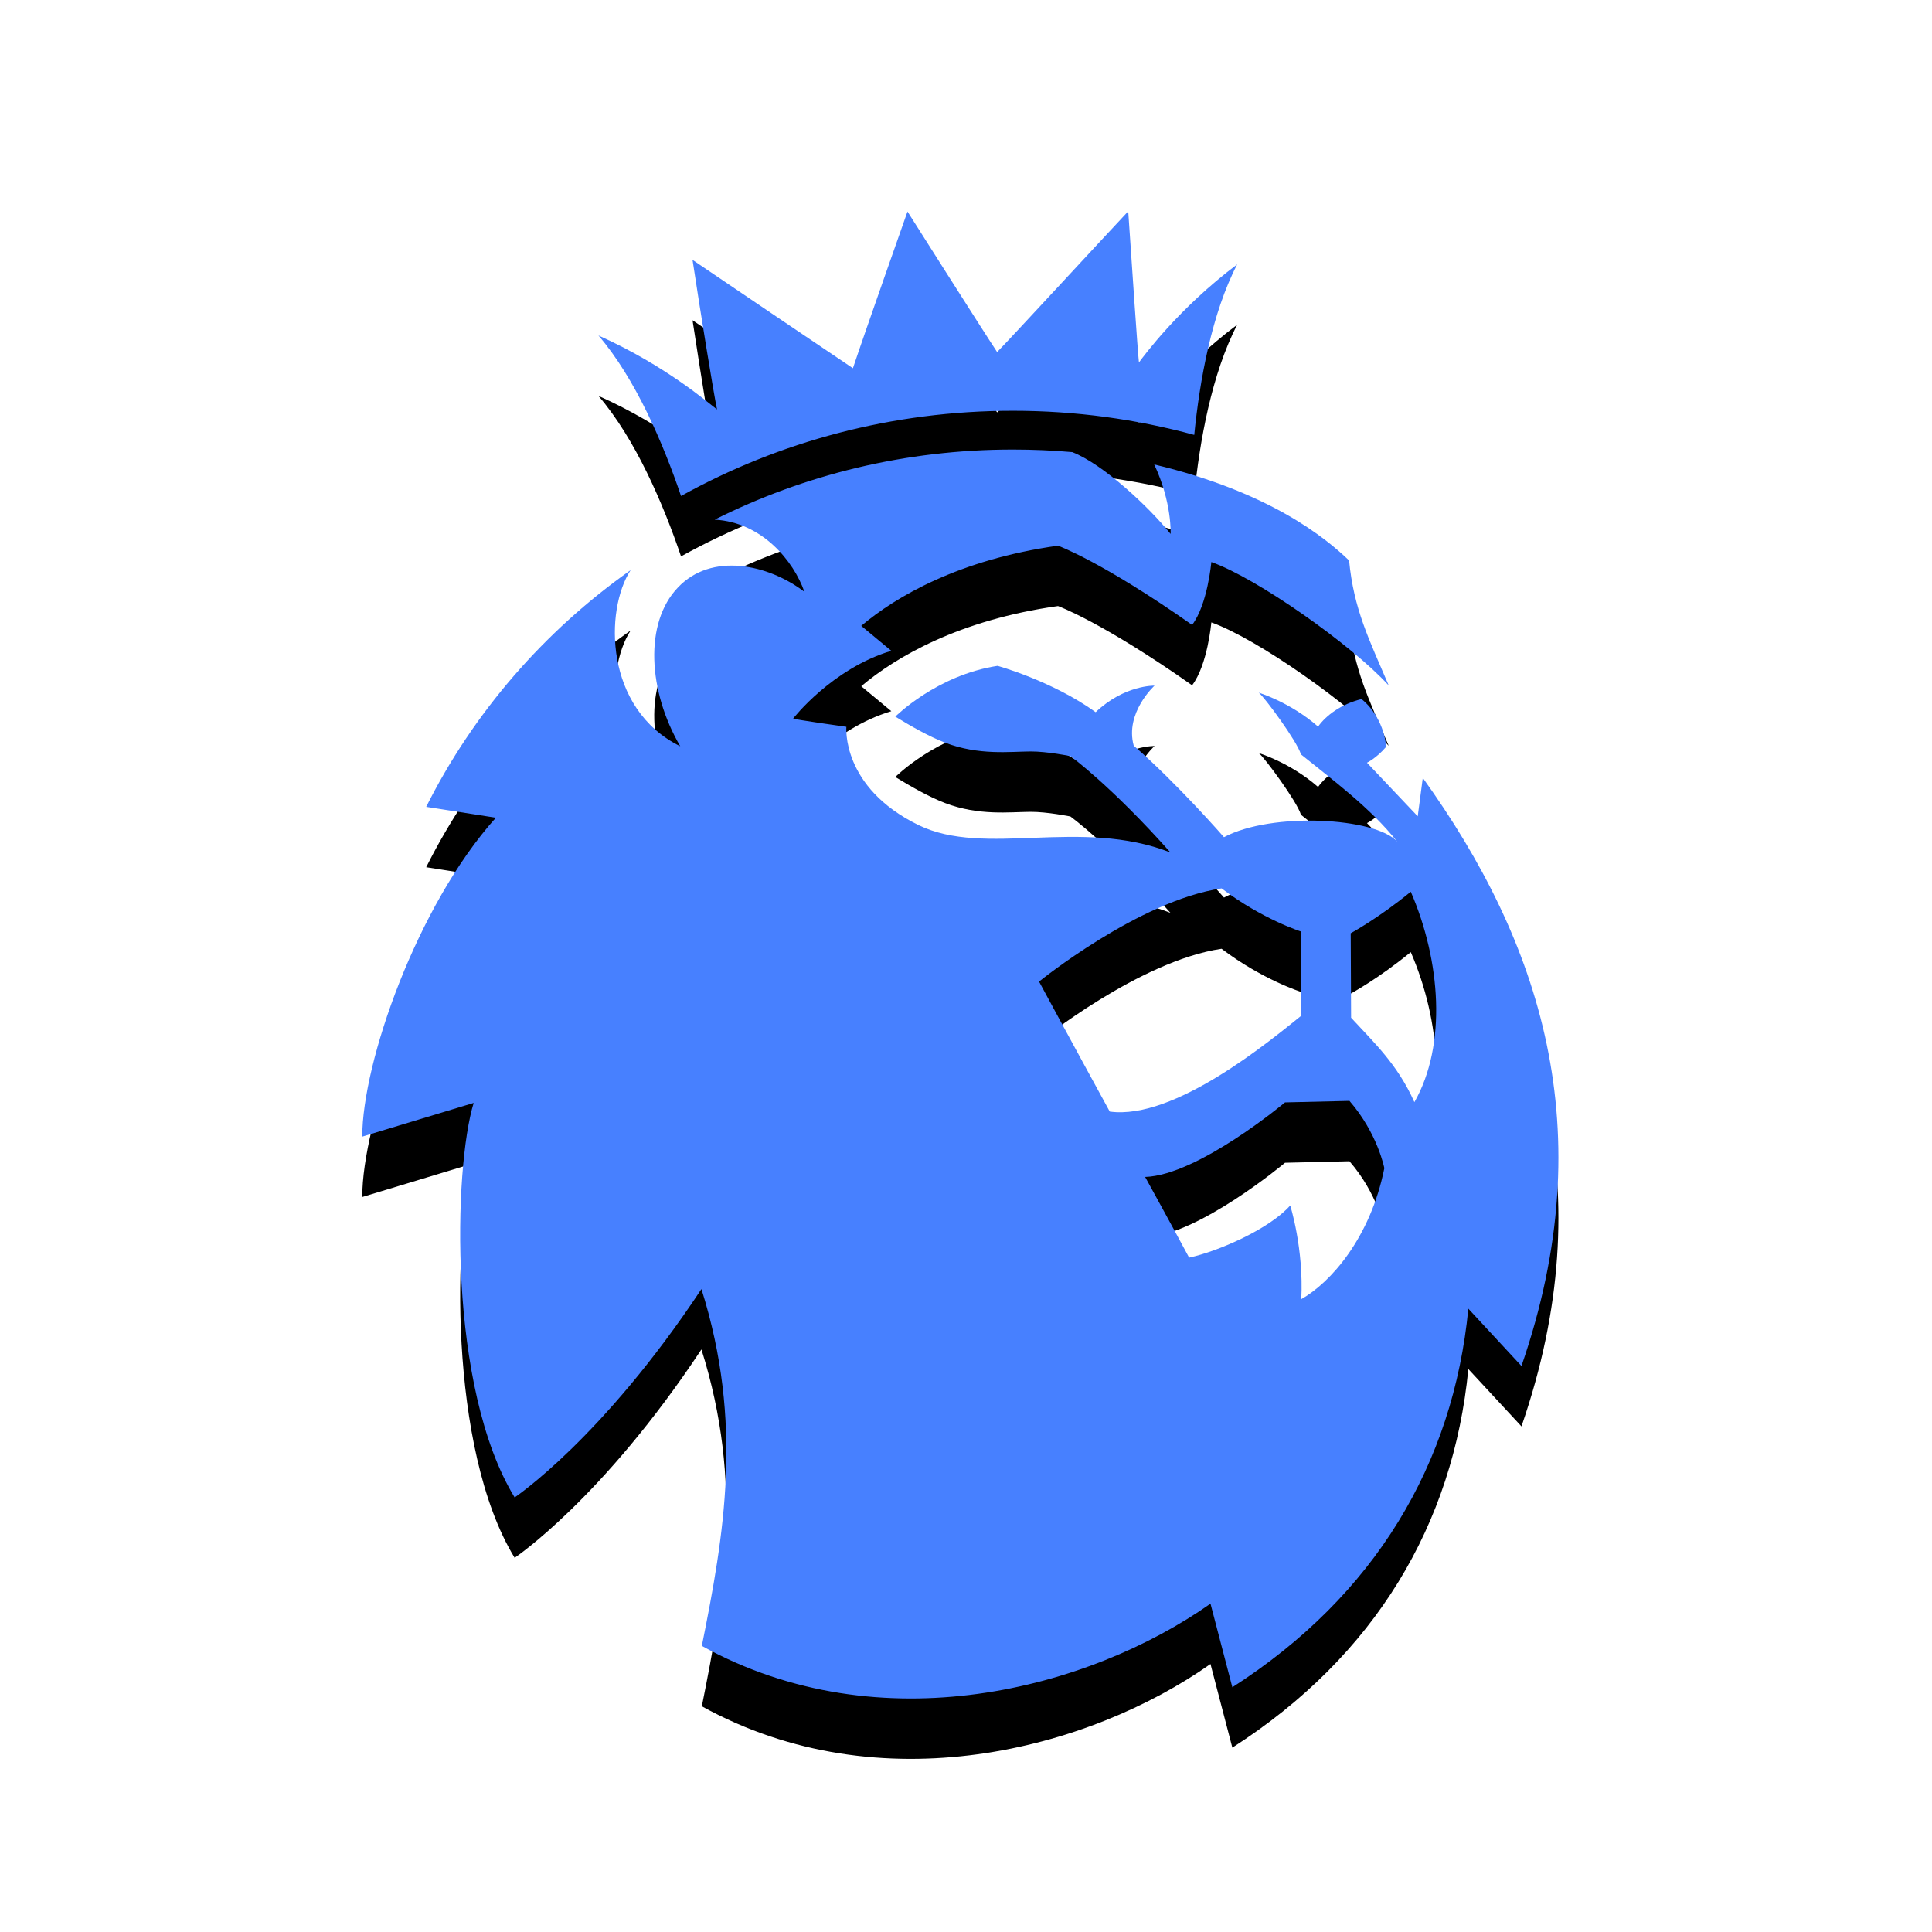 <svg xmlns="http://www.w3.org/2000/svg" xmlns:xlink="http://www.w3.org/1999/xlink" width="64" height="64" viewBox="0 0 64 64">
    <defs>
        <filter id="prefix__a" width="513.9%" height="432.9%" x="-206.9%" y="-162.4%" filterUnits="objectBoundingBox">
            <feOffset dy="2" in="SourceAlpha" result="shadowOffsetOuter1"/>
            <feGaussianBlur in="shadowOffsetOuter1" result="shadowBlurOuter1" stdDeviation="27"/>
            <feColorMatrix in="shadowBlurOuter1" values="0 0 0 0 0.278 0 0 0 0 0.502 0 0 0 0 1 0 0 0 0.769 0"/>
        </filter>
        <path id="prefix__b" d="M46.734 29.54c-1.077.883-1.99 1.375-1.99 1.375l.013 2.798c.77.838 1.529 1.532 2.097 2.797 1.08-1.895.872-4.68-.12-6.97m-.876 9.158s-.22-1.154-1.155-2.23l-2.135.05s-2.878 2.413-4.634 2.47c0 0 .967 1.755 1.457 2.672.965-.207 2.664-.95 3.349-1.727 0 0 .452 1.423.367 3.103.96-.542 2.285-2.016 2.751-4.338m-2.75-5.052l-.005-2.787s-1.276-.4-2.637-1.43c-2.735.403-6.046 3.087-6.046 3.087s1.118 2.071 2.342 4.306c2.152.293 5.322-2.358 6.345-3.176m7.294 11.606l-1.76-1.9c-.502 5.137-3.081 9.5-7.818 12.541l-.724-2.77c-4.022 2.833-10.923 4.671-16.85 1.4.736-3.664 1.39-7.376-.013-11.821-3.283 4.96-6.188 6.902-6.188 6.902-2.218-3.633-2.019-10.922-1.357-13.068L12 37.652c0-2.45 1.807-7.645 4.426-10.564l-2.305-.36h-.003c1.567-3.124 3.905-5.816 6.767-7.838l.004-.002c-.86 1.323-.872 4.59 1.645 5.833-1.069-1.828-1.197-4.087-.08-5.257 1.115-1.18 2.993-.775 4.193.14-.357-1.02-1.403-2.303-2.97-2.39h-.002c2.959-1.486 6.318-2.322 9.873-2.322.664 0 1.325.028 1.973.085 1.033.405 2.55 1.826 3.257 2.71 0 0 .05-1.042-.543-2.301 3.849.915 5.685 2.443 6.455 3.18.158 1.623.656 2.597 1.313 4.14-1.247-1.363-4.38-3.561-5.876-4.088 0 0-.122 1.407-.637 2.083-2.98-2.097-4.442-2.625-4.442-2.625-3.27.457-5.374 1.688-6.518 2.656l.996.827c-1.97.592-3.251 2.243-3.251 2.243.014.03 1.762.274 1.762.274s-.179 2.001 2.39 3.256c2.201 1.075 5.366-.259 8.345.907-1.959-2.206-3.313-3.192-3.313-3.192s-.779-.158-1.326-.154c-.685.004-1.706.136-2.824-.29-.536-.204-1.16-.564-1.65-.864 0 0 1.376-1.378 3.386-1.682 0 0 1.814.498 3.25 1.535.954-.907 1.95-.879 1.95-.879s-.988.899-.689 1.988c1.434 1.247 2.99 3.032 2.99 3.032 1.585-.846 5.032-.652 5.74.15-.897-1.136-2.19-2.083-3.19-2.893-.122-.425-1.213-1.906-1.398-2.044 0 0 1.037.312 1.965 1.123.265-.37.763-.746 1.442-.912.697.57.822 1.447.803 1.593-.313.366-.625.516-.625.516l1.681 1.775.168-1.273c3.872 5.394 5.982 11.637 3.268 19.484M19.824 11.113c2.233.998 3.666 2.257 3.928 2.45-.118-.563-.558-3.272-.811-4.954 1.3.88 4.32 2.925 5.313 3.589.405-1.216 1.808-5.19 1.808-5.19s2.535 4.004 2.969 4.654c.529-.54 3.558-3.83 4.343-4.662.13 1.893.309 4.599.355 5.006.151-.2 1.31-1.788 3.255-3.249-.842 1.62-1.245 3.854-1.423 5.65-1.913-.52-3.932-.8-6.011-.8-3.995 0-7.746 1.024-10.99 2.824-.588-1.735-1.512-3.893-2.736-5.318"/>
    </defs>
    <g fill="none" fill-rule="evenodd">
        <use fill="#000" filter="url(#prefix__a)" xlink:href="#prefix__b"/>
        <use fill="#4780FF" xlink:href="#prefix__b"/>
    </g>
</svg>
